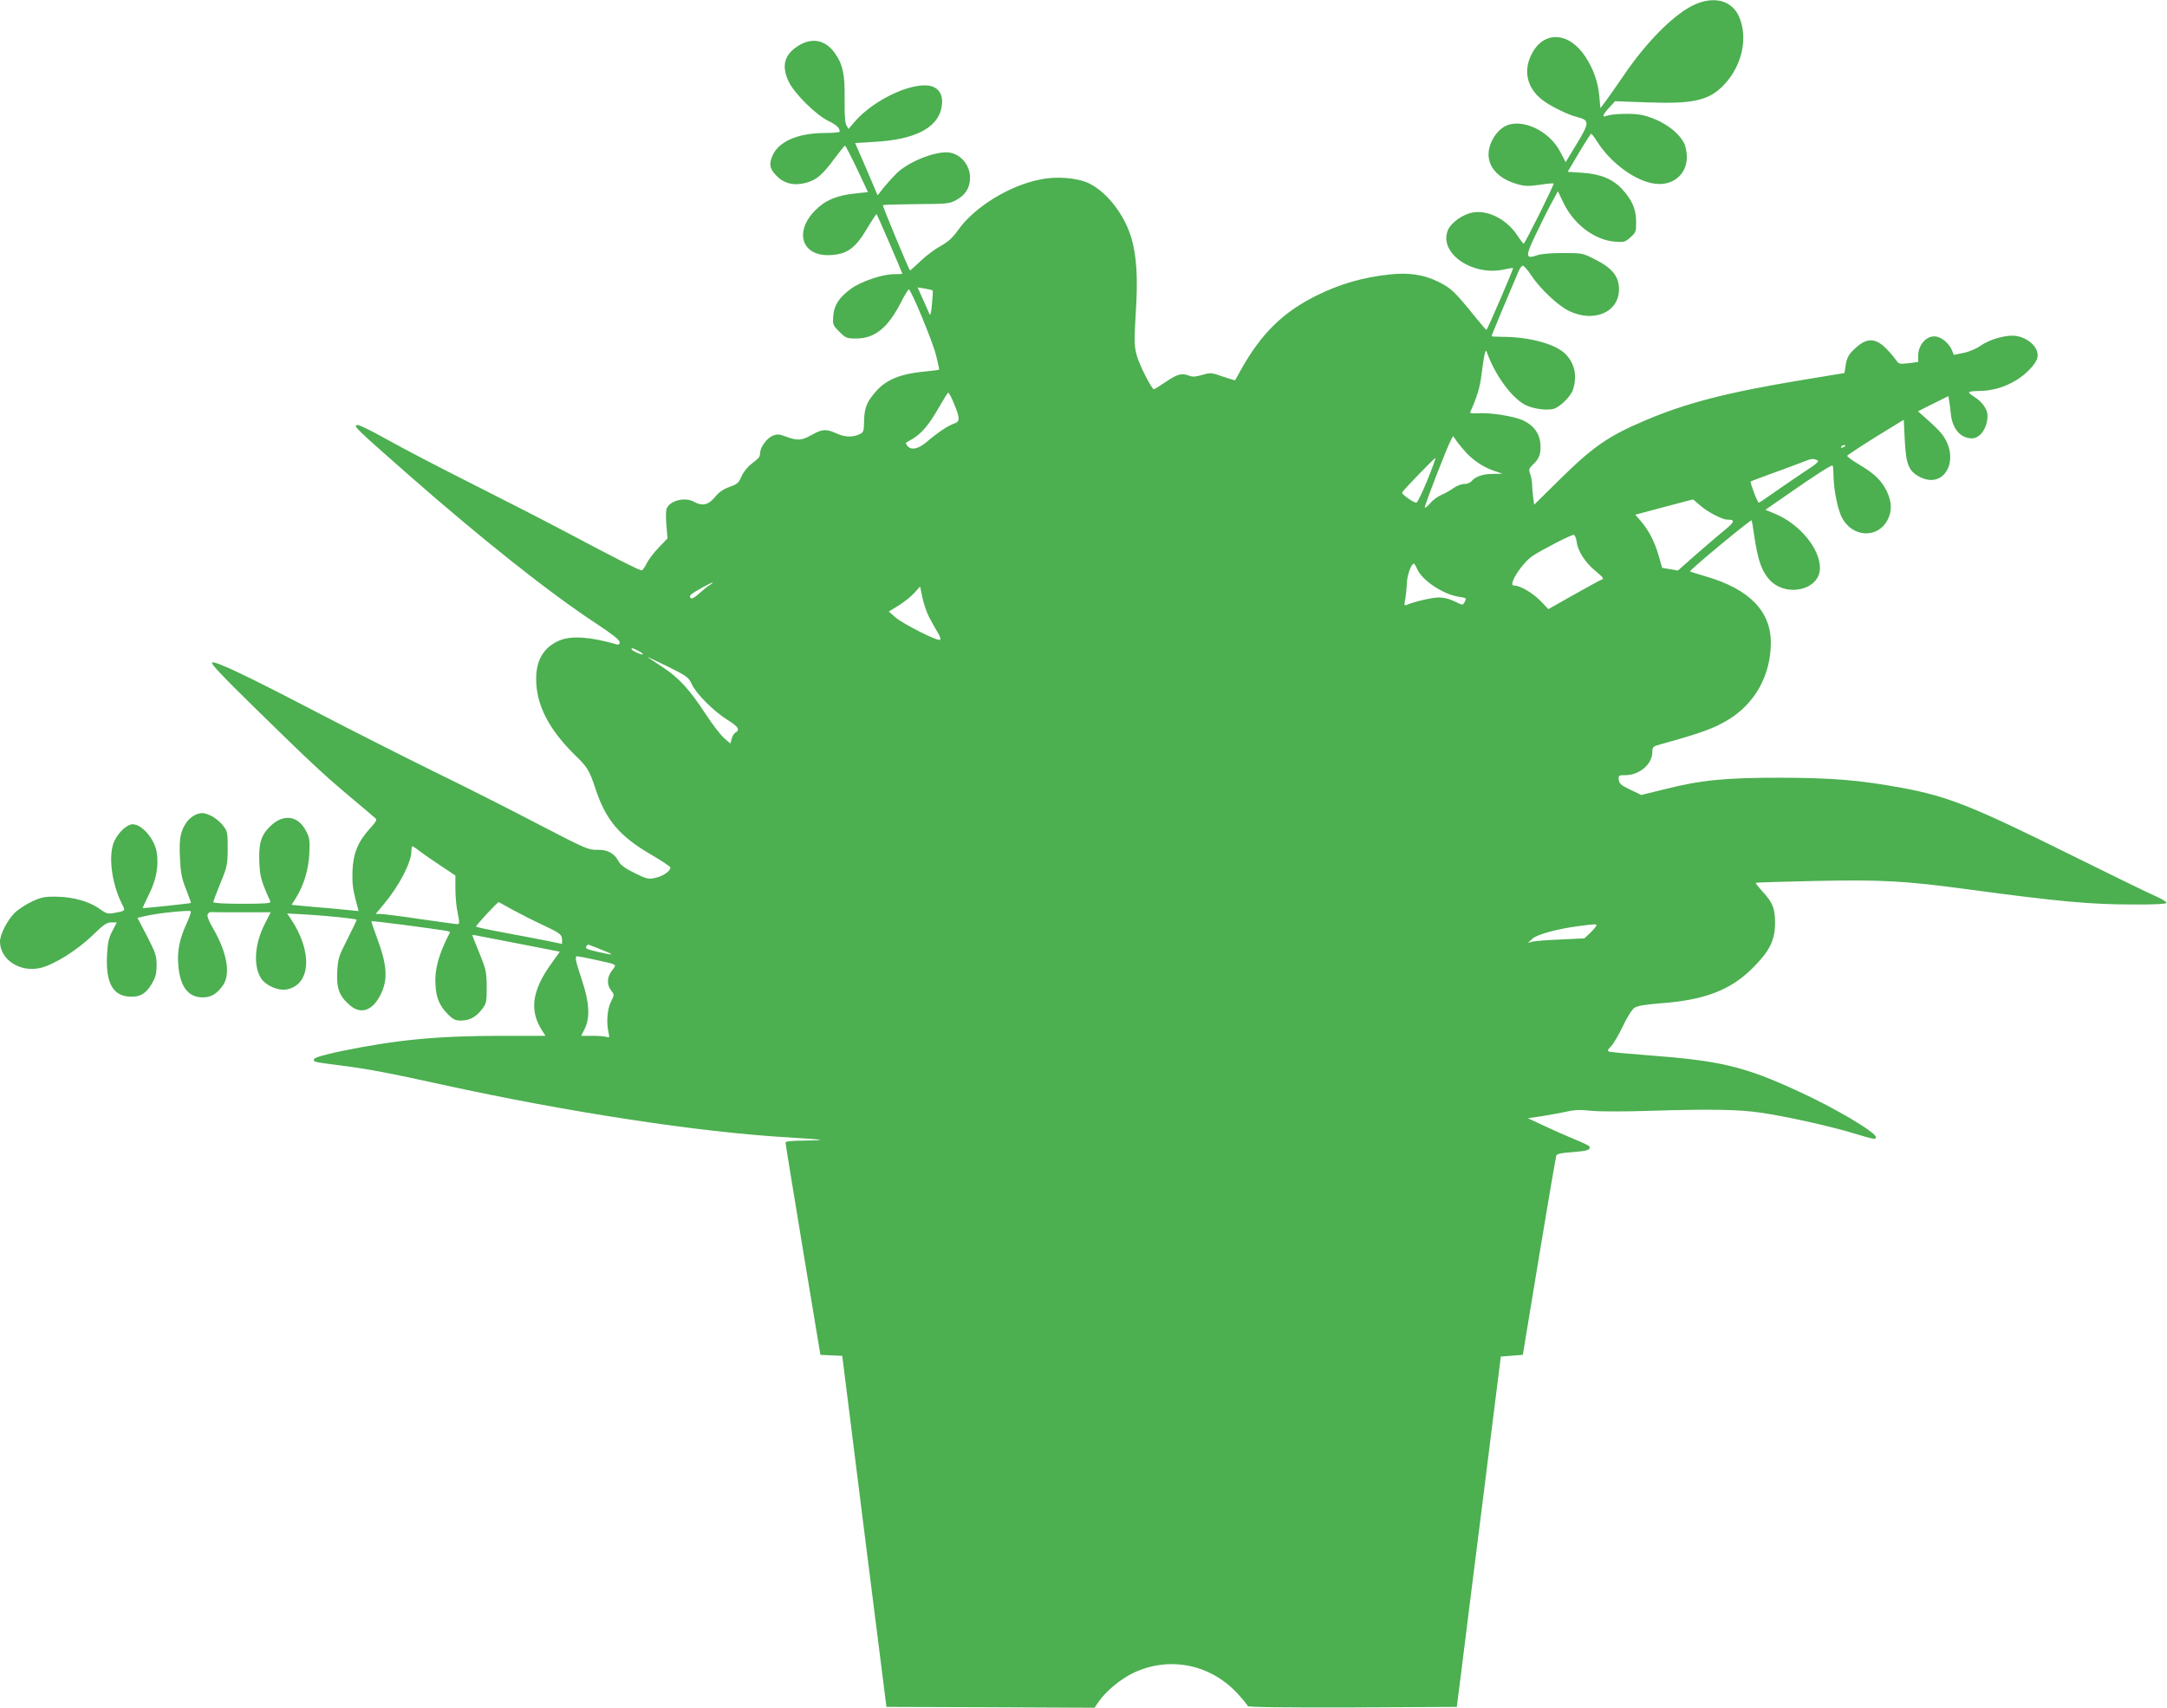 <?xml version="1.0" standalone="no"?>
<!DOCTYPE svg PUBLIC "-//W3C//DTD SVG 20010904//EN"
 "http://www.w3.org/TR/2001/REC-SVG-20010904/DTD/svg10.dtd">
<svg version="1.0" xmlns="http://www.w3.org/2000/svg"
 width="1280pt" height="1009pt" viewBox="0 0 1280 1009"
 preserveAspectRatio="xMidYMid meet">
<g transform="translate(0,1009) scale(0.1,-0.1)"
fill="#4caf50" stroke="none">
<path d="M10017 10066 c-119 -50 -288 -217 -429 -426 -40 -58 -86 -124 -103
-147 l-32 -42 -6 68 c-7 85 -35 164 -83 237 -98 148 -248 154 -318 12 -50 -99
-25 -200 65 -269 48 -37 148 -86 203 -100 76 -19 76 -33 0 -158 l-66 -109 -32
61 c-67 130 -238 205 -333 147 -44 -26 -82 -86 -89 -141 -12 -88 50 -162 165
-196 48 -14 68 -14 135 -5 44 7 81 10 83 8 5 -5 -170 -356 -177 -356 -3 1 -21
24 -40 53 -61 90 -168 146 -257 132 -61 -9 -134 -61 -152 -108 -51 -136 150
-272 339 -228 24 5 46 9 47 7 4 -4 -152 -366 -157 -365 -3 0 -34 37 -70 81
-117 145 -140 167 -214 203 -86 43 -176 56 -291 43 -155 -17 -291 -56 -428
-124 -198 -98 -327 -224 -447 -439 -18 -33 -34 -61 -35 -62 0 -1 -33 9 -72 22
-67 24 -73 24 -121 10 -37 -11 -57 -13 -77 -5 -45 17 -68 11 -137 -35 -37 -25
-69 -45 -72 -45 -13 0 -89 149 -102 202 -15 56 -15 85 -5 253 13 203 5 328
-25 435 -40 139 -143 273 -250 326 -68 33 -188 44 -287 24 -184 -35 -393 -164
-489 -301 -32 -45 -58 -68 -101 -92 -32 -17 -86 -57 -119 -89 -33 -32 -62 -57
-63 -56 -9 11 -164 383 -160 386 2 2 91 5 197 6 181 1 196 2 236 24 54 29 82
73 82 132 0 81 -65 150 -140 150 -87 0 -230 -61 -295 -125 -22 -22 -56 -60
-76 -84 l-35 -45 -66 155 -67 154 117 7 c230 13 362 78 391 192 16 65 -1 114
-47 133 -99 41 -347 -69 -466 -209 l-34 -40 -13 23 c-8 16 -11 66 -10 154 2
148 -11 206 -59 273 -56 78 -138 93 -220 38 -79 -52 -95 -119 -50 -211 33 -68
160 -194 232 -229 50 -24 68 -42 68 -64 0 -4 -44 -8 -98 -8 -149 -2 -258 -49
-296 -127 -26 -55 -21 -85 22 -127 45 -45 103 -59 173 -40 61 16 97 47 165
139 33 44 62 80 65 81 3 0 35 -62 71 -137 l65 -138 -74 -8 c-110 -11 -179 -40
-239 -101 -126 -129 -76 -273 92 -263 97 5 146 40 214 154 30 51 56 90 58 88
4 -4 152 -347 152 -352 0 -2 -23 -3 -50 -3 -67 0 -194 -43 -252 -85 -71 -52
-101 -97 -106 -161 -4 -52 -3 -55 36 -94 37 -37 43 -40 98 -40 110 0 186 60
264 210 22 44 44 80 48 80 14 -1 141 -308 161 -389 12 -47 20 -85 18 -86 -1
-1 -48 -6 -103 -12 -125 -13 -207 -47 -263 -108 -59 -65 -75 -100 -77 -180 -1
-66 -3 -70 -30 -82 -42 -18 -86 -16 -135 7 -60 27 -83 25 -147 -11 -59 -33
-83 -34 -157 -6 -33 12 -45 13 -70 3 -35 -14 -75 -69 -75 -102 0 -13 -6 -28
-13 -33 -6 -6 -27 -23 -46 -38 -18 -15 -42 -46 -52 -69 -15 -37 -25 -45 -70
-61 -36 -13 -62 -30 -86 -60 -39 -47 -75 -55 -123 -28 -50 29 -136 10 -160
-35 -7 -12 -8 -50 -4 -100 l7 -81 -50 -52 c-28 -29 -61 -71 -72 -94 -12 -24
-26 -43 -31 -43 -14 0 -156 72 -425 215 -126 67 -383 199 -570 293 -187 94
-416 213 -510 266 -115 64 -173 91 -180 84 -11 -11 3 -25 295 -282 444 -390
844 -708 1123 -891 94 -62 137 -96 137 -109 0 -14 -5 -17 -22 -12 -154 44
-263 51 -333 22 -92 -39 -138 -114 -138 -226 -1 -155 76 -303 238 -460 65 -63
77 -84 111 -186 61 -188 142 -284 331 -394 62 -36 113 -70 113 -76 0 -21 -46
-52 -90 -61 -41 -9 -51 -6 -122 29 -54 26 -82 47 -93 67 -25 49 -67 72 -127
70 -50 -2 -67 5 -348 151 -162 85 -441 226 -620 313 -179 88 -487 244 -685
347 -420 219 -599 304 -622 296 -11 -5 57 -77 258 -274 333 -326 398 -386 564
-526 72 -60 136 -115 143 -121 10 -9 3 -21 -32 -59 -71 -78 -99 -145 -104
-251 -2 -68 2 -108 17 -164 l19 -74 -61 6 c-34 4 -123 12 -198 18 l-137 13 25
39 c47 75 75 166 80 262 4 80 2 95 -19 135 -48 93 -136 104 -214 26 -53 -52
-67 -102 -62 -215 4 -82 10 -104 65 -228 4 -10 -33 -13 -166 -13 -105 0 -171
4 -171 10 0 5 19 56 42 112 40 97 42 109 43 204 0 96 -1 102 -29 138 -16 21
-49 47 -73 58 -37 16 -49 17 -79 8 -19 -6 -45 -26 -58 -43 -40 -54 -49 -100
-43 -216 4 -88 10 -120 36 -185 17 -43 30 -80 29 -81 -4 -3 -282 -33 -285 -30
-1 0 15 37 37 81 43 86 58 166 46 247 -12 79 -87 167 -143 167 -30 0 -80 -44
-105 -94 -41 -79 -21 -252 43 -378 21 -41 22 -40 -52 -53 -31 -6 -44 -2 -79
24 -62 45 -159 72 -256 73 -71 1 -91 -3 -146 -29 -36 -17 -82 -47 -103 -68
-42 -43 -85 -126 -85 -168 0 -106 117 -184 238 -156 78 17 218 105 307 191 67
65 85 78 112 78 l33 0 -27 -52 c-22 -43 -27 -70 -31 -144 -7 -157 32 -233 126
-242 65 -6 104 15 139 76 22 38 28 59 28 109 0 56 -6 73 -56 171 l-57 109 52
12 c68 16 255 35 263 27 3 -3 -8 -36 -25 -73 -41 -89 -56 -161 -49 -242 9
-129 58 -194 144 -194 50 0 85 21 121 73 45 67 23 192 -59 334 -27 46 -38 76
-32 84 4 8 11 13 16 13 4 -1 86 -1 182 -1 l174 0 -34 -67 c-62 -119 -70 -252
-22 -325 29 -42 101 -73 150 -64 143 27 155 221 26 415 l-23 34 125 -7 c114
-7 280 -24 286 -30 1 -1 -23 -52 -54 -113 -53 -104 -57 -117 -61 -195 -5 -98
12 -143 73 -196 65 -58 135 -35 183 61 45 90 39 175 -22 338 -19 52 -34 95
-32 96 1 2 86 -8 187 -21 263 -35 280 -38 277 -45 -66 -126 -91 -216 -86 -305
4 -82 24 -129 75 -180 29 -29 44 -36 75 -36 51 0 90 21 125 67 26 34 28 42 28
132 -1 89 -4 103 -43 199 -23 56 -42 104 -42 106 0 2 8 2 18 0 9 -2 125 -24
258 -50 l241 -47 -53 -74 c-113 -158 -128 -276 -50 -395 l18 -28 -248 0 c-393
0 -629 -23 -961 -91 -98 -21 -154 -37 -157 -46 -7 -17 -8 -17 154 -38 160 -20
292 -45 609 -115 735 -161 1514 -280 2035 -310 223 -14 243 -17 99 -19 -83 -1
-113 -4 -113 -13 0 -7 47 -292 103 -633 l103 -620 64 -3 65 -3 130 -1037 131
-1037 614 -2 615 -3 24 35 c41 61 133 137 206 171 208 99 449 53 609 -116 36
-39 66 -75 66 -80 0 -7 215 -9 618 -8 l617 3 28 220 c15 121 73 587 130 1035
l102 815 65 5 65 5 96 582 c53 321 99 589 102 596 4 10 34 16 99 20 85 7 105
13 96 34 -2 4 -43 24 -93 44 -49 20 -130 56 -180 80 l-90 42 87 13 c49 8 114
20 146 27 43 10 80 11 142 4 49 -5 199 -5 350 0 363 11 515 8 650 -11 144 -21
398 -77 532 -117 144 -43 148 -44 148 -27 0 28 -243 172 -455 269 -320 148
-462 182 -890 214 -115 9 -218 18 -227 21 -16 5 -15 8 8 32 15 15 46 69 70
119 26 55 54 99 69 109 17 11 64 19 152 26 262 19 415 78 545 208 102 102 133
165 133 270 -1 86 -14 117 -77 186 -23 25 -39 46 -37 48 2 2 159 7 349 11 398
8 531 1 915 -51 520 -70 711 -88 964 -88 124 -1 195 3 198 9 2 6 -27 24 -64
40 -38 16 -259 124 -493 240 -589 292 -732 349 -1005 400 -251 46 -409 59
-720 60 -330 0 -469 -14 -690 -70 l-130 -32 -65 31 c-54 26 -66 36 -68 59 -3
26 -1 27 38 27 84 0 160 65 160 137 0 31 3 33 58 48 230 64 305 91 388 141
160 96 253 263 254 456 0 188 -128 318 -386 393 -48 14 -89 27 -91 29 -6 6
358 308 364 302 1 -1 9 -49 17 -106 20 -129 41 -190 84 -241 96 -112 302 -68
302 65 0 116 -122 262 -267 321 l-55 23 144 100 c145 101 240 162 252 162 3 0
6 -26 6 -57 1 -86 25 -207 52 -255 63 -115 211 -120 268 -9 26 52 25 104 -4
166 -30 64 -73 106 -164 160 -40 24 -72 47 -71 52 1 4 77 54 168 111 l166 102
6 -118 c7 -146 23 -186 89 -220 152 -78 245 117 124 261 -15 18 -51 53 -81 79
l-54 48 90 45 90 45 5 -33 c3 -17 7 -50 9 -73 10 -89 58 -144 125 -144 49 0
92 63 92 135 0 37 -34 84 -81 112 -16 10 -29 21 -29 25 0 4 26 8 58 8 76 0
152 22 219 62 61 37 118 96 127 134 14 53 -46 116 -124 129 -54 9 -155 -18
-210 -57 -25 -18 -70 -37 -102 -43 l-57 -12 -11 27 c-14 34 -46 65 -80 78 -58
22 -120 -37 -120 -112 l0 -35 -57 -7 c-53 -6 -58 -5 -72 17 -9 13 -34 43 -56
66 -64 66 -115 69 -180 11 -44 -38 -57 -61 -64 -112 l-6 -40 -255 -42 c-441
-73 -684 -136 -929 -241 -212 -90 -304 -154 -502 -350 l-147 -145 -6 44 c-3
23 -6 56 -6 72 0 16 -4 44 -11 63 -10 31 -9 35 20 62 35 33 45 66 39 126 -7
59 -41 103 -103 132 -57 25 -198 47 -271 41 -27 -2 -43 1 -40 7 40 87 59 150
67 223 6 48 14 101 18 117 7 27 9 28 15 10 49 -136 150 -272 231 -310 45 -21
121 -31 160 -21 38 10 102 72 116 113 27 82 10 160 -48 215 -60 57 -214 98
-370 98 -35 0 -63 2 -63 4 0 2 32 80 71 173 39 92 78 185 87 206 8 20 20 37
27 37 7 0 29 -25 49 -56 54 -81 157 -178 223 -211 149 -72 298 -7 296 130 -1
74 -39 122 -137 172 -78 40 -79 40 -195 40 -71 0 -131 -5 -154 -14 -67 -23
-67 -5 -7 121 30 62 71 146 93 186 l39 72 33 -68 c61 -128 185 -221 305 -230
52 -4 60 -2 91 26 32 29 34 34 33 94 0 72 -23 124 -80 188 -55 61 -129 92
-235 99 l-89 6 67 113 c36 61 69 112 72 112 3 0 19 -21 36 -48 81 -128 232
-237 346 -248 105 -11 184 59 183 161 -1 28 -8 64 -17 80 -38 73 -138 140
-246 165 -53 12 -177 9 -213 -5 -28 -11 -21 8 17 49 l35 38 192 -7 c274 -10
367 12 455 108 105 113 139 277 85 399 -41 93 -141 122 -255 74z m-4508 -1692
c2 -2 0 -38 -4 -81 -5 -54 -10 -72 -15 -58 -5 11 -22 51 -39 88 l-31 69 43 -7
c23 -4 44 -9 46 -11z m125 -666 c37 -90 38 -109 1 -121 -36 -12 -98 -54 -160
-107 -49 -43 -93 -52 -115 -25 -7 9 -11 17 -9 19 2 1 20 12 41 24 53 32 98 86
154 185 27 47 52 87 55 87 4 0 19 -28 33 -62z m3023 -289 c45 -49 104 -89 166
-110 l52 -18 -58 -1 c-59 0 -103 -16 -126 -44 -8 -9 -27 -16 -44 -16 -16 0
-44 -11 -62 -24 -17 -13 -49 -31 -71 -40 -21 -9 -51 -31 -66 -49 -14 -17 -29
-29 -32 -26 -5 5 129 352 155 400 l12 23 21 -30 c11 -16 36 -45 53 -65z m2243
37 c0 -2 -7 -7 -16 -10 -8 -3 -12 -2 -9 4 6 10 25 14 25 6z m-2470 -206 c-29
-71 -58 -130 -64 -130 -17 0 -88 50 -84 60 5 13 193 207 197 204 2 -2 -20 -62
-49 -134z m2304 121 c14 -6 -1 -20 -80 -71 -54 -36 -134 -91 -178 -122 -45
-32 -84 -58 -87 -58 -8 0 -53 119 -48 125 2 2 60 24 129 49 69 25 148 54 175
65 55 22 62 23 89 12z m-692 -267 c41 -37 130 -84 160 -84 48 0 46 -12 -10
-58 -31 -25 -107 -90 -169 -144 l-112 -99 -46 8 -47 8 -22 76 c-23 81 -60 150
-107 204 l-30 34 23 6 c13 3 89 24 169 45 79 21 146 39 148 39 2 1 21 -15 43
-35z m-729 -215 c7 -56 52 -125 114 -175 41 -34 49 -44 35 -48 -9 -3 -84 -44
-166 -90 l-150 -85 -45 47 c-45 47 -121 92 -155 92 -13 0 -16 5 -11 23 14 45
75 124 117 152 54 36 227 125 243 125 7 0 15 -18 18 -41z m-943 -159 c28 -68
154 -152 247 -166 47 -7 47 -7 33 -33 -9 -18 -12 -17 -56 5 -30 15 -65 24 -93
24 -41 0 -145 -24 -192 -44 -15 -6 -16 -2 -8 36 4 24 8 64 9 90 0 45 26 118
41 118 3 0 12 -13 19 -30z m-4180 -98 c-14 -9 -42 -32 -63 -51 -25 -23 -41
-31 -48 -24 -12 12 1 24 72 63 60 33 78 38 39 12z m1297 -186 c14 -28 37 -68
50 -90 14 -21 21 -42 16 -46 -11 -12 -220 94 -266 134 l-37 33 59 36 c32 20
74 54 92 74 l34 38 13 -64 c7 -35 25 -87 39 -115z m-1716 -202 c17 -8 29 -18
26 -20 -6 -6 -67 23 -67 31 0 8 10 6 41 -11z m315 -196 c25 -56 132 -163 212
-212 62 -38 75 -58 47 -74 -9 -4 -19 -21 -23 -37 l-8 -28 -38 33 c-21 19 -70
83 -110 144 -91 140 -158 213 -250 273 -40 27 -81 54 -92 61 -10 6 40 -17 112
-52 123 -61 131 -67 150 -108z m-1607 -987 c20 -15 75 -54 124 -86 l87 -58 0
-81 c0 -45 6 -109 14 -143 11 -56 11 -63 -3 -63 -9 0 -108 14 -221 30 -113 17
-218 30 -233 30 l-28 0 49 59 c90 107 162 247 162 311 0 17 3 30 6 30 3 0 23
-13 43 -29z m552 -348 c46 -25 127 -66 179 -90 100 -47 110 -55 110 -89 l0
-21 -92 19 c-51 10 -164 32 -252 48 -87 16 -161 32 -164 35 -5 4 126 145 134
145 1 0 39 -21 85 -47z m6399 -91 c0 -4 -16 -23 -35 -42 l-36 -34 -142 -7
c-79 -3 -154 -9 -167 -13 l-25 -7 27 25 c29 26 152 59 278 75 91 12 100 12
100 3z m-5880 -142 c86 -34 82 -37 -19 -14 -68 15 -79 22 -64 37 8 8 -5 12 83
-23z m-37 -60 c140 -31 131 -26 102 -64 -30 -39 -32 -84 -5 -118 19 -25 19
-25 -1 -66 -22 -43 -28 -122 -15 -181 7 -30 6 -33 -9 -28 -9 4 -47 7 -85 7
l-67 0 21 42 c33 67 27 158 -18 291 -38 115 -42 137 -26 137 6 0 52 -9 103
-20z"/>
</g>
</svg>
